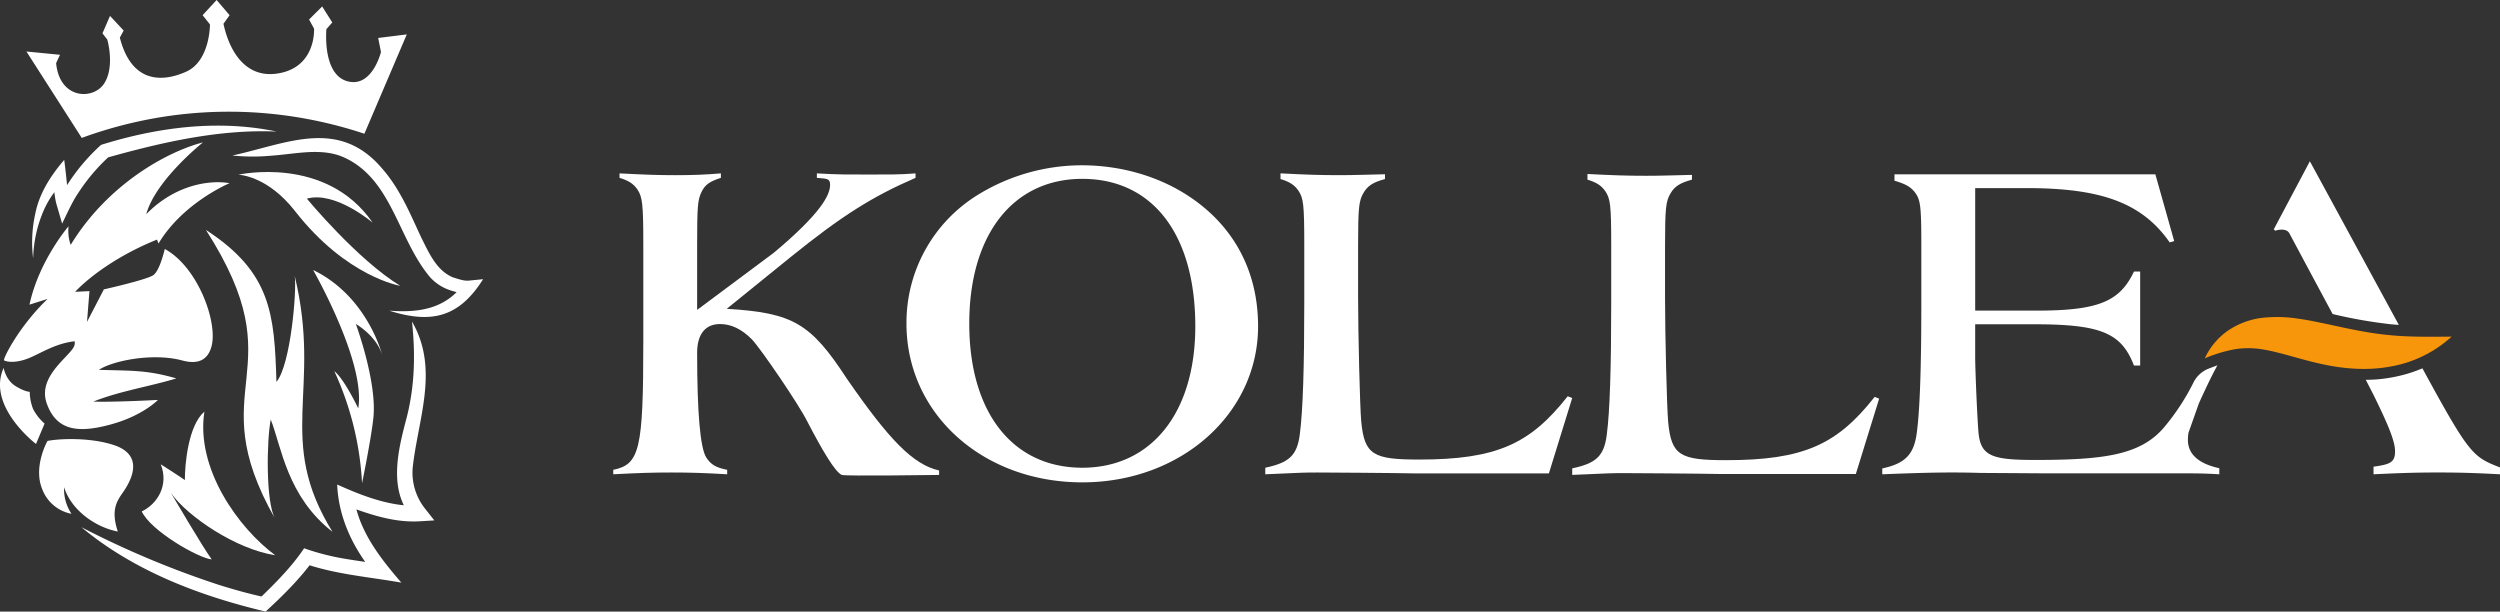 <svg id="kollea" xmlns="http://www.w3.org/2000/svg" xmlns:xlink="http://www.w3.org/1999/xlink" width="1005.229" height="245.907" viewBox="0 0 1005.229 245.907">
  <rect x="0" y="0" width="1005.229" height="245.907" fill="#333333" stroke="none"/>
  <defs>
    <clipPath id="clip-path">
      <rect id="Rectangle_16" data-name="Rectangle 16" width="1005.229" height="245.908" fill="none"/>
    </clipPath>
  </defs>
  <g id="Group_19" data-name="Group 19" clip-path="url(#clip-path)">
    <path id="Path_34" data-name="Path 34" d="M146.265,15.265l1.115,5.656s-3.554,14.621-13.636,11.708c-10.058-2.915-8.3-20.913-8.3-20.913l2.357-2.686L123.73,2.6l-5.259,5.241,2,3.662s.983,15.24-14.087,17.956c-15.05,2.712-20.658-11.849-22.332-19.9l2.461-3.455L81.3,0l-5.64,6.107,2.959,3.7s.1,14.7-9.582,19.025c-9.661,4.314-21.962,4.649-26.655-13.709l1.536-2.853L38.428,6.4,35.4,13.405,37.328,15.9s3.122,10.6-1.135,17.5S18.149,40.12,16.761,25.373l1.562-3.345-13.5-1.318L27.07,55.45a172.8,172.8,0,0,1,19.759-5.933A170.97,170.97,0,0,1,117.7,47.829a174.327,174.327,0,0,1,23.013,5.942l17.051-39.94Z" transform="translate(5.804 0.001)" fill="#fff"/>
    <path id="Path_35" data-name="Path 35" d="M104.214,25.316C81.2,24.284,57.864,29.665,35.825,35.856l1.11-.621a75.532,75.532,0,0,0-12.7,15.033c-2.254,3.318-4.561,8.5-6.31,12.063L15.95,55.506c-1.218-3.712-1.322-8.092-1.674-11.9L18.858,45.1a37.7,37.7,0,0,0-9.2,14.043A51.436,51.436,0,0,0,6.273,76.327a52.52,52.52,0,0,1,.853-17.95c1.56-8.1,6.191-15.341,11.64-21.673.465,3.4,1.042,8.813,1.322,12.1a26.664,26.664,0,0,0,1.1,5.158l-5.1-.353A77.975,77.975,0,0,1,33.6,30.656c22.687-7.092,47.16-10.28,70.612-5.341" transform="translate(7.054 27.589)" fill="#fff"/>
    <path id="Path_36" data-name="Path 36" d="M105.5,94.595c12.072.906,22.665-.714,30.134-11.007l2.413,4.069a16.271,16.271,0,0,1-6.583-.846,18.978,18.978,0,0,1-9.522-5.642C108.893,65.757,106.695,41.609,87.1,32.88c-9-3.926-19.314-1.265-29.021-.606A80.651,80.651,0,0,1,42.4,32.208c22-4.792,42.758-15.383,60.283,5.286,7.273,8.315,11.292,18.335,15.6,27.521,3.215,6.429,6.2,13.424,12.843,16.194,1.937.582,4.349,1.5,6.337,1.3l5.766-.573c-9.714,15.438-20.867,17.985-37.728,12.664" transform="translate(51.02 30.326)" fill="#fff"/>
    <path id="Path_37" data-name="Path 37" d="M14.848,141.364a370.953,370.953,0,0,0,54.863,23.059c6.27,1.99,12.673,3.781,19.01,5.127l-2.373.6c6.381-6.143,13.2-12.964,18.06-20.3a96.894,96.894,0,0,0,16.764,4.274c5.008.846,10.234,1.522,15.35,2.289l-2.761,4.97c-9.042-10.384-15.476-23.141-16.046-37.164,10.031,4.517,21.534,9.022,32.592,8.487l-2.223,5.127c-10.137-11.27-5.779-27.86-2.408-40.59,3.245-12.777,3.527-25.533,2.113-38.568,11.113,19.126,2.391,39.207.278,58.846a23.288,23.288,0,0,0,4.955,16.361l3.741,4.759-5.966.368c-8.339.443-15.826-1.56-23.434-4.111-2.468-.861-4.834-1.76-7.308-2.858l4.393-3.018c1.628,13.389,10.481,24.731,19.073,34.635-12.942-2.274-26.362-3.3-38.9-7.628l3.336-1.121c-5.6,7.621-12.078,13.986-19.023,20.387C62.381,168.988,36,158.975,14.848,141.364" transform="translate(17.866 70.607)" fill="#fff"/>
    <path id="Path_38" data-name="Path 38" d="M18.28,88.911l-7.3,2.327c3.783-17.65,15.709-31.528,15.709-31.528a17.287,17.287,0,0,0,.859,7.493C42.262,43.046,66.04,29.776,80.751,25.984c0,0-19.06,15.134-22.819,28.882C69.481,43.013,83.4,41,91.43,42.389c0,0-18.723,7.819-28.563,24.255l-.617-1.566C47.9,70.837,36.107,78.992,29.323,86.073l5.77-.28L34.11,98.166,40.89,85.095s16.2-3.631,19.615-5.552c2.2-1.19,3.924-6.8,4.887-10.695,13.325,7.268,21.437,29.539,18.763,39.246-1.514,5.446-5.365,7.295-11.8,5.57-11.7-3.142-27.871.071-33.461,3.787,13.319.386,19.325.033,31.156,3.441-11,3.322-22.693,5.059-33.405,9.32,8.615.286,25.989-.674,25.989-.674s-5.977,6.3-18.772,9.813c-12.744,3.5-21.938,2.97-25.948-8.438-4.028-11.452,10.767-19.629,11.223-23.672a4.459,4.459,0,0,0,.015-1.289c-7.6.842-13.316,4.649-18.23,6.72-4.378,1.8-8.249,1.912-10.183.965-.368-.864,6.041-13.649,17.54-24.727" transform="translate(0.873 31.265)" fill="#fff"/>
    <path id="Path_39" data-name="Path 39" d="M1.463,67.142s.8,4.788,4.684,7.244c3.873,2.408,5.814,2.377,5.814,2.377A19.335,19.335,0,0,0,13.3,83.646a19.555,19.555,0,0,0,4.627,5.876l-3.446,8.2S-5.469,82.571,1.463,67.142" transform="translate(0 80.788)" fill="#fff"/>
    <path id="Path_40" data-name="Path 40" d="M40.839,101.575c-2.573,3.666-4.88,7.2-2.058,15.733-8.892-1.692-18.686-8.5-21.6-17.829a17.782,17.782,0,0,0,2.972,10.7,15.727,15.727,0,0,1-11.783-9.948c-3.71-9.084,2.131-19.351,2.131-19.351,5.136-1.009,17.183-1.417,26.478,1.589,10.992,3.514,8.925,11.853,3.856,19.109" transform="translate(8.592 96.419)" fill="#fff"/>
    <path id="Path_41" data-name="Path 41" d="M37.666,107.93s12.869,21.907,16.328,26.613c-5.354-.5-24.557-11.49-28.122-19.307C32.09,112.323,36.879,104.7,33.493,96.3c0,0,5.775,3.631,9.71,6.337-.011-6.61,1.4-21.977,7.85-27.516-3.587,23.156,14,47.072,28.49,57.753-15.612-2.391-35.025-15.354-41.877-24.947" transform="translate(31.13 90.392)" fill="#fff"/>
    <path id="Path_42" data-name="Path 42" d="M88.47,163.352C70.157,149.036,68,129.24,63.649,118.2c-1.635,8.319-2.084,33.1,1.756,39.925C34.694,103.922,74.7,99.851,37.58,41.963,63.838,59,65.123,75.783,65.933,103.061c5.742-6.777,8.262-37.072,7.339-42.628,11.111,45.946-7.868,65.628,15.2,102.92" transform="translate(45.218 50.491)" fill="#fff"/>
    <path id="Path_43" data-name="Path 43" d="M66.319,47.146C55.069,32.724,43.5,32.481,43.5,32.481s35.21-8,54.012,19.292c0,0-15.094-12.9-26.474-9.668,0,0,20.365,24.6,37.565,35.051,0,0-21.6-3.494-42.285-30.01" transform="translate(52.341 37.769)" fill="#fff"/>
    <path id="Path_44" data-name="Path 44" d="M74.32,70.982s8.515,23.088,7.075,37.53c-.824,8.258-4.572,26.512-4.572,26.512A122.743,122.743,0,0,0,65.662,89.95c4.005,3.1,9.63,14.971,9.63,14.971,3.146-18.507-18.148-55.647-18.148-55.647C79.053,59.861,84.9,83.389,84.9,83.389,82.51,75.6,74.32,70.982,74.32,70.982" transform="translate(68.758 59.288)" fill="#fff"/>
    <path id="Path_45" data-name="Path 45" d="M157.725,152.636c-9.379-.542-14.788-.72-22.363-.72s-13.162.178-23.44.72v-1.8C122.561,148.67,124,142.72,124,99.08V60.49c0-16.588-.364-19.294-2.346-22.358-1.624-2.346-3.607-3.609-7.213-4.688v-1.8c10.278.542,15.689.723,22.361.723,6.852,0,12.083-.181,18.393-.723v1.8c-4.506,1.443-6.31,2.7-7.753,5.59-1.624,3.245-1.8,6.312-1.8,21.457V86.539l30.837-22.982c18.752-15.689,22.627-23.134,22.627-27.28,0-2.706-1.293-2.432-5.316-2.833v-1.8c8.654.542,13.861.463,21.074.463,7.033,0,12.285.079,18.6-.463v1.8c-17.492,7.573-29.753,15.326-50.309,31.918L157.544,86.1c26.688,1.624,33.721,5.77,48.326,28.133,16.949,24.524,26.6,34.522,37.067,36.867v1.8s-37.869.542-39.134,0c-2.7-1.26-7.491-9.278-13.8-21.358-3.248-6.674-18.754-29.393-22.361-33.181-4.149-4.146-8.3-6.132-12.8-6.132-5.951,0-9.2,4.149-9.2,11.541,0,24.344,1.26,38.05,3.607,42.016,1.983,3.067,3.966,4.146,8.476,5.05Z" transform="translate(134.669 38.069)" fill="#fff"/>
    <path id="Path_46" data-name="Path 46" d="M278.137,42.067c18.573,11.9,28.673,30.3,28.673,52.836,0,35.164-31.017,62.753-70.689,62.753-40.031,0-70.689-27.589-70.689-63.834A60.339,60.339,0,0,1,194.1,42.067a79.847,79.847,0,0,1,41.839-11.9c15.145,0,30.112,4.146,42.194,11.9M190.68,93.821c0,36.065,17.67,57.95,45.442,57.95,27.591,0,45.442-21.885,45.442-56.868,0-37.147-17.311-59.287-45.442-59.287-27.772,0-45.442,22.319-45.442,58.205" transform="translate(199.055 36.296)" fill="#fff"/>
    <path id="Path_47" data-name="Path 47" d="M344.953,152.275H290.6c-8.117-.178-35.347-.357-38.59-.357-5.228,0-5.228,0-21.1.716V150c9.377-1.985,12.8-4.757,13.883-13.409,1.265-9.56,1.8-27.23,1.8-53.2v-22.9c0-16.59-.359-18.816-2.344-21.88-1.624-2.346-3.607-3.609-7.213-4.688V31.639c10.28.542,16.229.723,23.623.723,5.951,0,10.278-.181,18.393-.361v1.923c-4.688,1.26-7.033,2.7-8.654,5.59-1.8,3.065-2.164,5.651-2.164,20.979V81.41c0,14.244.72,44.179,1.26,49.95,1.265,13.523,4.869,15.352,23.264,15.352,31.015,0,44.611-6.158,59.761-25.452l1.8.723Z" transform="translate(277.846 38.069)" fill="#fff"/>
    <path id="Path_48" data-name="Path 48" d="M400.968,152.389H346.619c-8.117-.178-35.346-.357-38.59-.357-5.228,0-5.228,0-21.1.716v-2.635c9.377-1.985,12.8-4.755,13.883-13.409,1.265-9.56,1.8-27.232,1.8-53.2v-22.9c0-16.59-.359-18.816-2.344-21.88-1.624-2.346-3.607-3.609-7.213-4.688V31.753c10.28.542,16.229.723,23.623.723,5.951,0,10.278-.181,18.393-.361v1.923c-4.686,1.26-7.033,2.7-8.654,5.587-1.8,3.065-2.164,5.653-2.164,20.981V81.522c0,14.248.72,44.181,1.26,49.952,1.265,13.523,4.871,15.352,23.264,15.352,31.015,0,44.611-6.156,59.761-25.452l1.8.72Z" transform="translate(345.246 38.206)" fill="#fff"/>
    <path id="Path_49" data-name="Path 49" d="M479.032,149.989v2.446c-7.425-.482-11.964-.352-17.89-.375H410.423l-27.386-.176c-5.6-.176-9.386-.176-11.721-.176-6.147,0-14.431.176-27.8.727V150.08c9.408-2,12.823-5.817,13.9-14.475,1.256-9.54,1.807-26.461,1.807-52.241V60.474c0-16.416-.374-18.507-2.71-21.592-1.807-2.159-3.79-3.217-8.086-4.5V31.81h104.9L460.9,58.667l-1.807.529c-11.17-16.018-27.761-21.834-57.5-21.834h-20.71V86.624H405.4c25.051,0,33.577-3.613,39.328-15.707h2.49V108.7h-2.49c-5.023-12.977-13.021-16.588-40.055-16.588H380.878v13.263c0,4.3.705,21.988,1.256,29.391.705,10.265,5.045,11.9,22.693,11.9,27.452,0,42.478-1.829,52.04-13.153a91.219,91.219,0,0,0,11.856-18.122,11.494,11.494,0,0,1,6.057-5.453c1.168-.463,2.335-.9,3.481-1.324l-.264.531c-3.018,5.462-7.183,14.806-7.183,14.806l-4.186,11.831a21.83,21.83,0,0,0-.22,2.754c0,5.969,4.495,9.67,12.625,11.455" transform="translate(413.325 38.275)" fill="#fff"/>
    <path id="Path_50" data-name="Path 50" d="M412.191,61.4l3.093.253h-3.741Z" transform="translate(495.184 73.875)" fill="#fff"/>
    <path id="Path_51" data-name="Path 51" d="M485.718,107.074v2.754c-10.267-.551-16.414-.727-24.9-.727-8.46,0-14.607.176-25.954.727v-3.06c6.5-.9,8.659-1.63,8.659-6.147,0-3.966-2.534-10.267-8.659-22.718l-3.107-6.059a57.953,57.953,0,0,0,10.553-.991A56.379,56.379,0,0,0,454.52,67.22c18.948,34.833,20.248,35.56,31.2,39.854" transform="translate(519.51 80.882)" fill="#fff"/>
    <path id="Path_52" data-name="Path 52" d="M402.373,74.482a27.816,27.816,0,0,1,8.972-10.91,31.388,31.388,0,0,1,14.1-5.383,55.2,55.2,0,0,1,14.392.324c4.53.621,8.742,1.569,12.812,2.415,8.125,1.765,15.656,3.422,23.575,4.169,7.925.844,16.145.709,25.406.65A48.8,48.8,0,0,1,476.875,77.8c-9.32,1.732-19,.866-27.67-1.071-8.745-1.9-16.452-4.708-23.632-5.865a35.431,35.431,0,0,0-11-.073,57.775,57.775,0,0,0-12.2,3.69" transform="translate(484.15 69.609)" fill="#f7960b"/>
    <path id="Path_53" data-name="Path 53" d="M421.265,58.443c.535,1.02,12.391,23.189,17.373,32.418l.24.051a191.19,191.19,0,0,0,22.66,4c1.236.132,2.474.229,3.713.315L429.479,29.433,414.964,56.791l.566.562s4.371-1.507,5.735,1.091" transform="translate(499.3 35.415)" fill="#fff"/>
  </g>
</svg>
